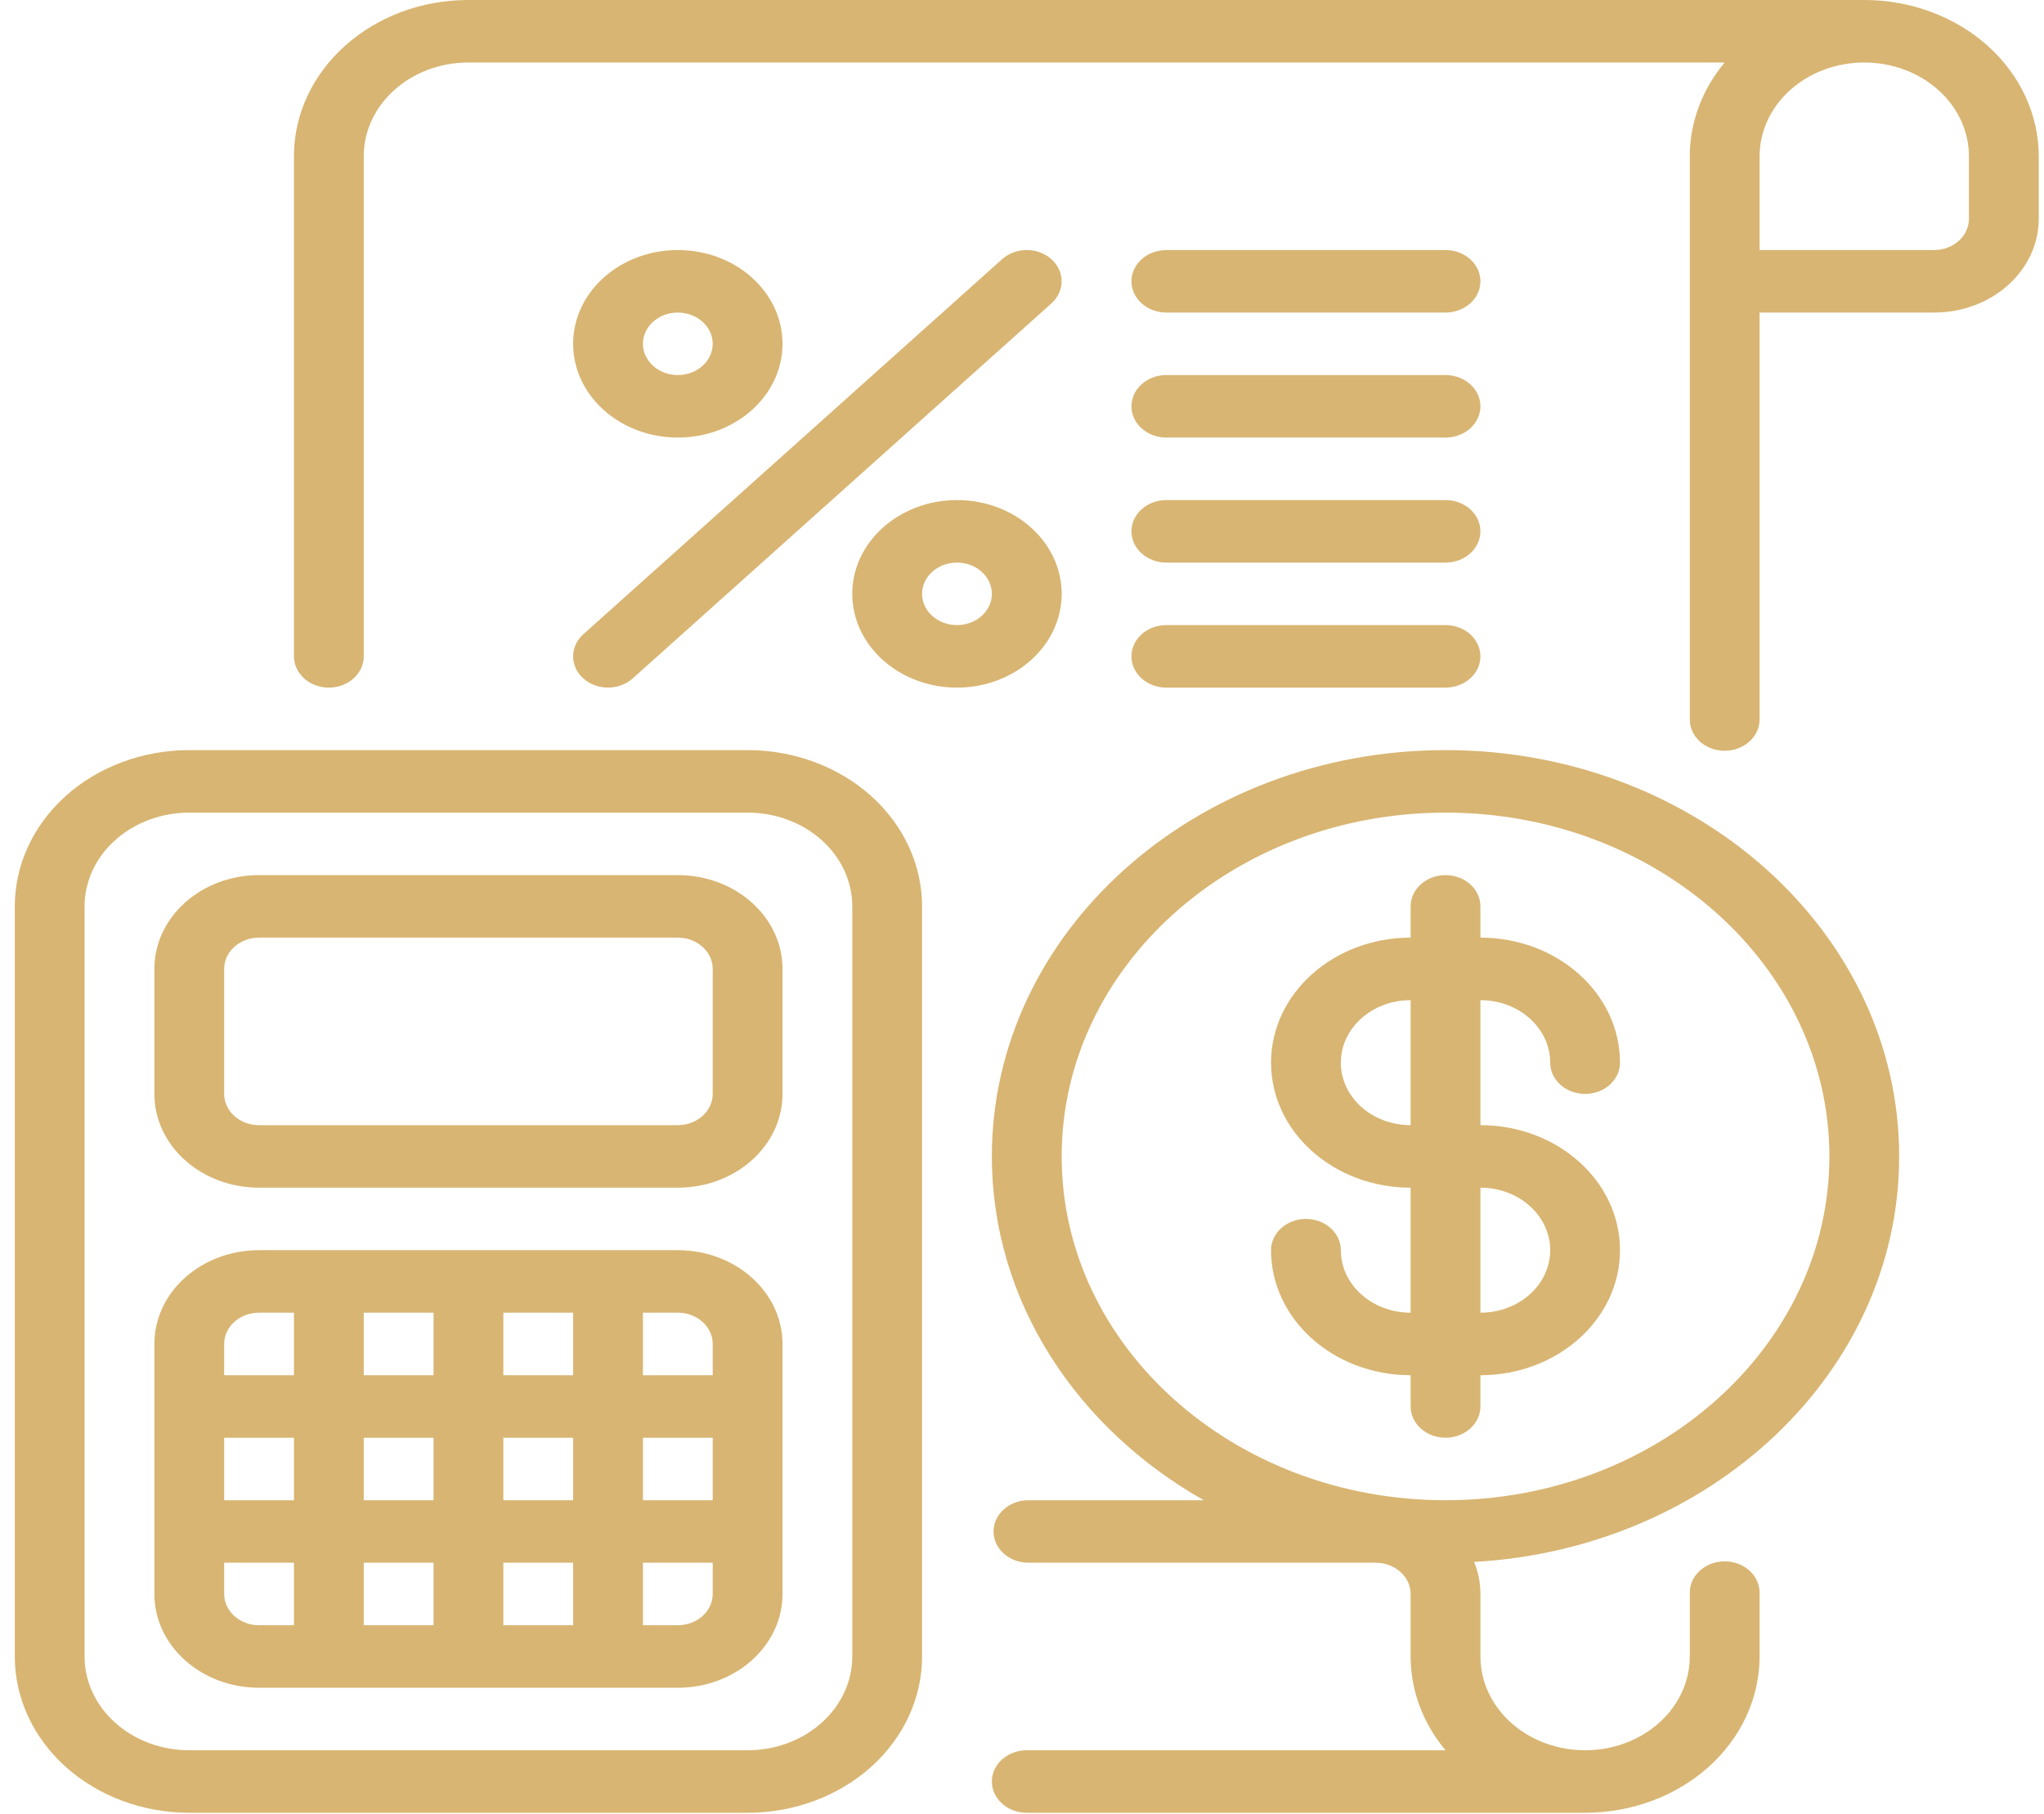 <svg width="89" height="79" viewBox="0 0 89 79" fill="none" xmlns="http://www.w3.org/2000/svg">
<path fill-rule="evenodd" clip-rule="evenodd" d="M81.174 0C80.448 0 20.396 0 20.396 0C16.201 0 12.799 3.047 12.799 6.805C12.799 11.967 12.799 19.839 12.799 28.583C12.799 29.334 13.479 29.944 14.318 29.944C15.157 29.944 15.838 29.334 15.838 28.583V6.805C15.838 4.55 17.878 2.722 20.396 2.722H75.096C74.116 3.893 73.577 5.325 73.577 6.805V31.333C73.577 32.085 74.257 32.694 75.096 32.694C75.935 32.694 76.616 32.085 76.616 31.333V13.611H84.213C86.731 13.611 88.771 11.783 88.771 9.528V6.805C88.771 5.001 87.971 3.269 86.547 1.993C85.121 0.717 83.189 0 81.174 0ZM81.174 2.722C79.965 2.722 78.805 3.152 77.951 3.919C77.096 4.684 76.616 5.722 76.616 6.805V10.889H84.213C85.052 10.889 85.732 10.279 85.732 9.528V6.805C85.732 5.722 85.252 4.684 84.397 3.919C83.543 3.152 82.383 2.722 81.174 2.722Z" fill="#d8b572"/>
<path fill-rule="evenodd" clip-rule="evenodd" d="M40.149 39.471C40.149 37.666 39.349 35.935 37.925 34.658C36.499 33.383 34.567 32.666 32.552 32.666C25.807 32.666 14.986 32.666 8.241 32.666C6.226 32.666 4.293 33.383 2.868 34.658C1.444 35.935 0.644 37.666 0.644 39.471C0.644 47.839 0.644 63.769 0.644 72.137C0.644 73.942 1.444 75.673 2.868 76.95C4.293 78.225 6.226 78.943 8.241 78.943C14.986 78.943 25.807 78.943 32.552 78.943C34.567 78.943 36.499 78.225 37.925 76.95C39.349 75.673 40.149 73.942 40.149 72.137C40.149 63.769 40.149 47.839 40.149 39.471ZM37.11 39.471V72.137C37.11 73.221 36.63 74.259 35.775 75.024C34.921 75.79 33.761 76.221 32.552 76.221H8.241C7.031 76.221 5.872 75.79 5.018 75.024C4.163 74.259 3.682 73.221 3.682 72.137C3.682 63.769 3.682 47.839 3.682 39.471C3.682 38.388 4.163 37.349 5.018 36.584C5.872 35.818 7.031 35.388 8.241 35.388H32.552C33.761 35.388 34.921 35.818 35.775 36.584C36.63 37.349 37.11 38.388 37.11 39.471Z" fill="#d8b572"/>
<path fill-rule="evenodd" clip-rule="evenodd" d="M34.072 42.194C34.072 39.938 32.031 38.11 29.513 38.11H11.28C8.762 38.11 6.722 39.938 6.722 42.194V47.638C6.722 49.893 8.762 51.721 11.28 51.721H29.513C32.031 51.721 34.072 49.893 34.072 47.638V42.194ZM31.033 42.194V47.638C31.033 48.389 30.352 48.999 29.513 48.999H11.28C10.441 48.999 9.761 48.389 9.761 47.638V42.194C9.761 41.442 10.441 40.832 11.28 40.832H29.513C30.352 40.832 31.033 41.442 31.033 42.194Z" fill="#d8b572"/>
<path fill-rule="evenodd" clip-rule="evenodd" d="M34.072 69.415V58.526C34.072 56.271 32.031 54.443 29.513 54.443H11.28C8.762 54.443 6.722 56.271 6.722 58.526V69.415C6.722 71.67 8.762 73.498 11.28 73.498H29.513C32.031 73.498 34.072 71.67 34.072 69.415ZM12.8 70.776H11.28C10.441 70.776 9.761 70.166 9.761 69.415V68.054H12.8V70.776ZM15.838 68.054V70.776H18.877V68.054H15.838ZM21.916 68.054V70.776H24.955V68.054H21.916ZM31.033 68.054V69.415C31.033 70.166 30.352 70.776 29.513 70.776H27.994V68.054H31.033ZM9.761 62.61V65.332H12.8V62.61H9.761ZM15.838 62.61V65.332H18.877V62.61H15.838ZM21.916 62.61V65.332H24.955V62.61H21.916ZM27.994 62.61V65.332H31.033V62.61H27.994ZM12.8 57.165V59.888H9.761V58.526C9.761 57.775 10.441 57.165 11.28 57.165H12.8ZM15.838 57.165V59.888H18.877V57.165H15.838ZM21.916 57.165V59.888H24.955V57.165H21.916ZM27.994 57.165H29.513C30.352 57.165 31.033 57.775 31.033 58.526V59.888H27.994V57.165ZM52.416 65.332H44.781C43.944 65.332 43.261 65.942 43.261 66.693C43.261 67.444 43.944 68.054 44.781 68.054H59.902C60.741 68.054 61.422 68.664 61.422 69.415V72.137C61.422 73.618 61.961 75.05 62.941 76.221H44.708C43.869 76.221 43.188 76.83 43.188 77.582C43.188 78.333 43.869 78.943 44.708 78.943C44.708 78.943 68.464 78.943 69.019 78.943C71.034 78.943 72.967 78.225 74.392 76.95C75.816 75.673 76.616 73.942 76.616 72.137V69.356C76.616 68.605 75.936 67.995 75.097 67.995C74.258 67.995 73.577 68.605 73.577 69.356V72.137C73.577 73.221 73.097 74.259 72.242 75.024C71.388 75.79 70.228 76.221 69.019 76.221C67.81 76.221 66.65 75.79 65.796 75.024C64.941 74.259 64.461 73.221 64.461 72.137V69.415C64.461 68.925 64.364 68.454 64.187 68.019C74.509 67.442 82.694 59.75 82.694 50.36C82.694 40.594 73.843 32.666 62.941 32.666C52.039 32.666 43.188 40.594 43.188 50.36C43.188 56.66 46.873 62.196 52.416 65.332ZM62.941 35.388C72.166 35.388 79.655 42.097 79.655 50.36C79.655 58.623 72.166 65.332 62.941 65.332C53.717 65.332 46.227 58.623 46.227 50.36C46.227 42.097 53.717 35.388 62.941 35.388Z" fill="#d8b572"/>
<path fill-rule="evenodd" clip-rule="evenodd" d="M61.422 40.832C58.064 40.832 55.344 43.27 55.344 46.277C55.344 49.283 58.064 51.721 61.422 51.721V57.165C59.743 57.165 58.383 55.947 58.383 54.443C58.383 53.692 57.702 53.082 56.863 53.082C56.025 53.082 55.344 53.692 55.344 54.443C55.344 57.45 58.064 59.888 61.422 59.888V61.249C61.422 62 62.102 62.61 62.941 62.61C63.78 62.61 64.46 62 64.46 61.249V59.888C67.817 59.888 70.538 57.45 70.538 54.443C70.538 51.437 67.817 48.999 64.46 48.999V43.555C66.138 43.555 67.499 44.773 67.499 46.277C67.499 47.028 68.18 47.638 69.019 47.638C69.858 47.638 70.538 47.028 70.538 46.277C70.538 43.27 67.817 40.832 64.46 40.832V39.471C64.46 38.72 63.78 38.11 62.941 38.11C62.102 38.11 61.422 38.72 61.422 39.471V40.832ZM64.46 51.721V57.165C66.138 57.165 67.499 55.947 67.499 54.443C67.499 52.939 66.138 51.721 64.46 51.721ZM61.422 43.555C59.743 43.555 58.383 44.773 58.383 46.277C58.383 47.781 59.743 48.999 61.422 48.999V43.555Z" fill="#d8b572"/>
<path fill-rule="evenodd" clip-rule="evenodd" d="M29.513 10.889C26.997 10.889 24.955 12.718 24.955 14.972C24.955 17.226 26.997 19.055 29.513 19.055C32.03 19.055 34.072 17.226 34.072 14.972C34.072 12.718 32.03 10.889 29.513 10.889ZM29.513 13.611C30.352 13.611 31.033 14.221 31.033 14.972C31.033 15.723 30.352 16.333 29.513 16.333C28.675 16.333 27.994 15.723 27.994 14.972C27.994 14.221 28.675 13.611 29.513 13.611Z" fill="#d8b572"/>
<path fill-rule="evenodd" clip-rule="evenodd" d="M41.669 21.777C39.153 21.777 37.11 23.607 37.11 25.861C37.11 28.114 39.153 29.944 41.669 29.944C44.185 29.944 46.227 28.114 46.227 25.861C46.227 23.607 44.185 21.777 41.669 21.777ZM41.669 24.5C42.507 24.5 43.188 25.109 43.188 25.861C43.188 26.612 42.507 27.222 41.669 27.222C40.83 27.222 40.149 26.612 40.149 25.861C40.149 25.109 40.83 24.5 41.669 24.5Z" fill="#d8b572"/>
<path fill-rule="evenodd" clip-rule="evenodd" d="M27.548 29.545L45.781 13.212C46.374 12.681 46.374 11.819 45.781 11.288C45.189 10.757 44.225 10.757 43.633 11.288L25.399 27.621C24.807 28.151 24.807 29.014 25.399 29.545C25.992 30.076 26.955 30.076 27.548 29.545Z" fill="#d8b572"/>
<path fill-rule="evenodd" clip-rule="evenodd" d="M50.785 13.611H62.941C63.779 13.611 64.46 13.001 64.46 12.25C64.46 11.498 63.779 10.889 62.941 10.889H50.785C49.946 10.889 49.266 11.498 49.266 12.25C49.266 13.001 49.946 13.611 50.785 13.611Z" fill="#d8b572"/>
<path fill-rule="evenodd" clip-rule="evenodd" d="M50.785 19.055H62.941C63.779 19.055 64.46 18.445 64.46 17.694C64.46 16.943 63.779 16.333 62.941 16.333H50.785C49.946 16.333 49.266 16.943 49.266 17.694C49.266 18.445 49.946 19.055 50.785 19.055Z" fill="#d8b572"/>
<path fill-rule="evenodd" clip-rule="evenodd" d="M50.785 24.5H62.941C63.779 24.5 64.46 23.89 64.46 23.138C64.46 22.387 63.779 21.777 62.941 21.777H50.785C49.946 21.777 49.266 22.387 49.266 23.138C49.266 23.89 49.946 24.5 50.785 24.5Z" fill="#d8b572"/>
<path fill-rule="evenodd" clip-rule="evenodd" d="M50.785 29.944H62.941C63.779 29.944 64.46 29.334 64.46 28.583C64.46 27.831 63.779 27.222 62.941 27.222H50.785C49.946 27.222 49.266 27.831 49.266 28.583C49.266 29.334 49.946 29.944 50.785 29.944Z" fill="#d8b572"/>
</svg>
